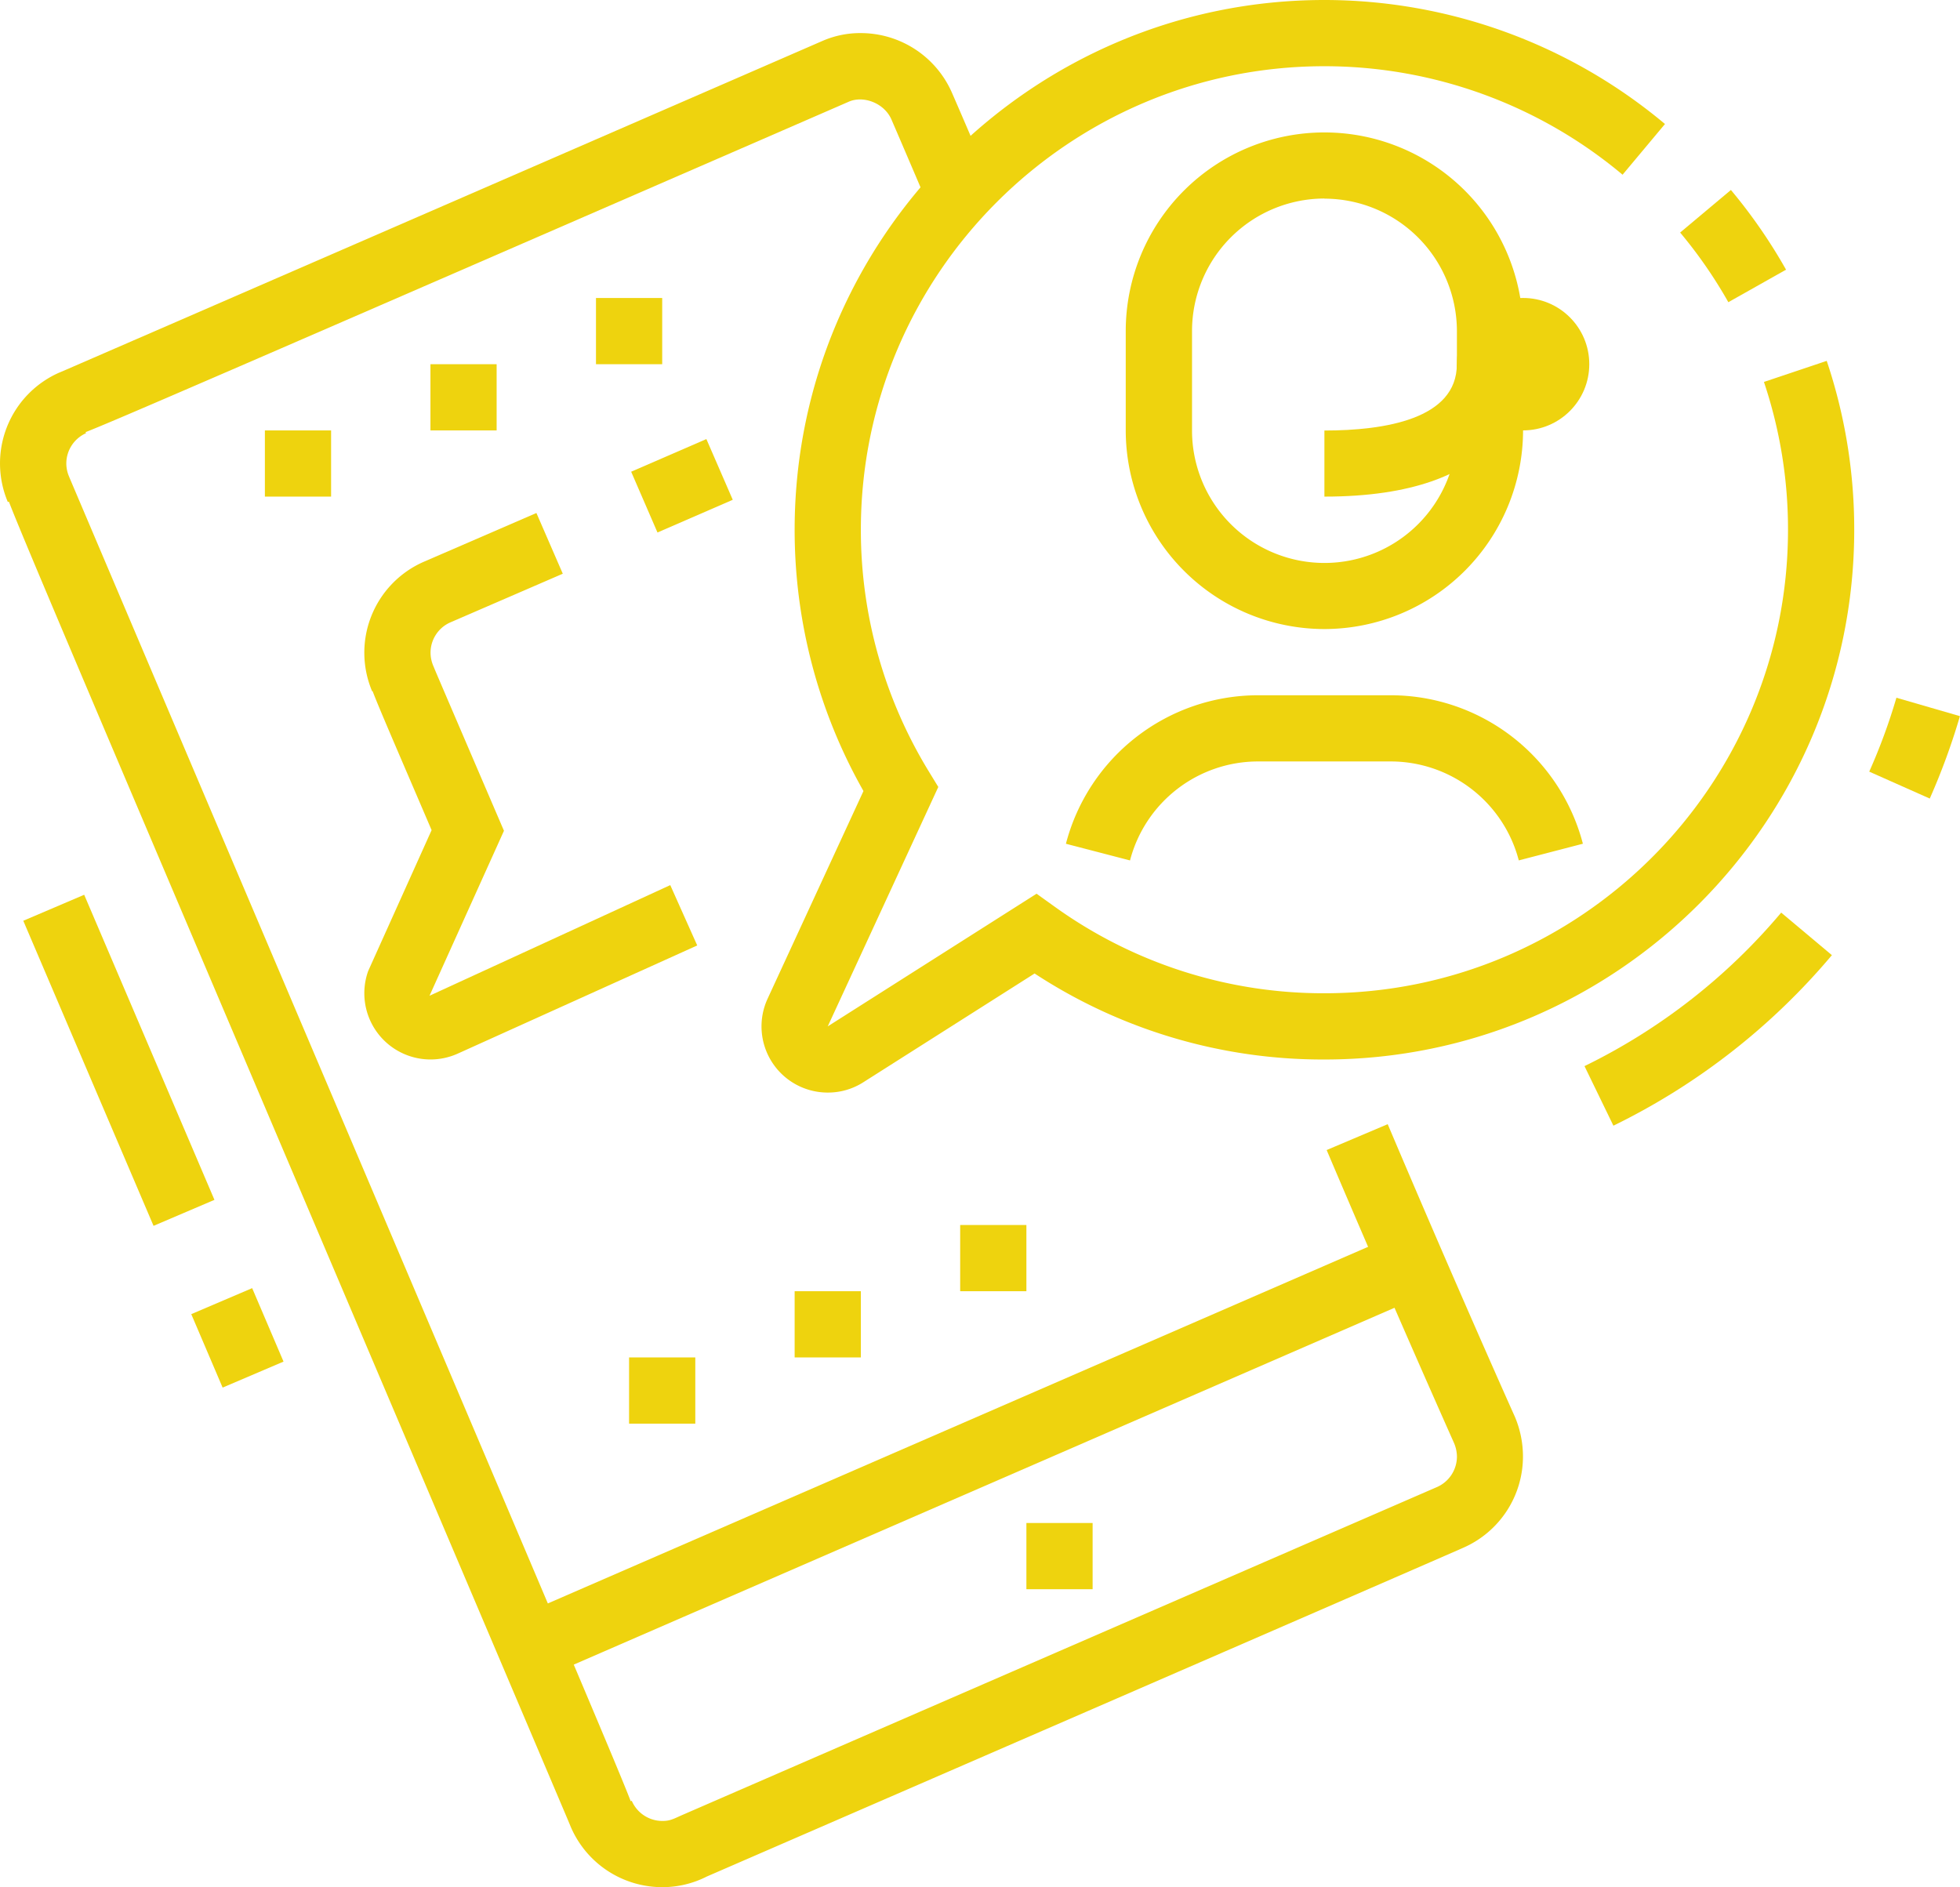 <?xml version="1.0" encoding="UTF-8"?> <svg xmlns="http://www.w3.org/2000/svg" viewBox="0 0 610.02 587.38"><defs><style>.cls-1{fill:#eed30e;}</style></defs><g id="Layer_2" data-name="Layer 2"><g id="_ÎÓÈ_1" data-name="—ÎÓÈ 1"><path class="cls-1" d="M412.2,154.57V134c18.81,0,41.22-3.57,41.22-20.61H474C474,125.75,468,154.57,412.2,154.57Z"></path><path class="cls-1" d="M206.1,587.38a31,31,0,0,1-28.41-18.65l-.85-2.05c-6.08-14.37-47.06-110.77-86.77-204.18C22.2,202.85,6.43,165.73,2.76,156.12l-.32.14A30.88,30.88,0,0,1,18.38,116l2.07-.88C38,107.52,175.13,47.89,228.55,24.67l27.31-11.88a29.26,29.26,0,0,1,12.07-2.49A31,31,0,0,1,296.34,29S299.62,36.5,308,56.1l-19,8.07c-8.28-19.44-11.55-26.95-11.56-27C275.16,32,268.59,29.6,264,31.73l-27.2,11.83c-162,70.43-200.15,87-210.17,90.95l.15.32a10.33,10.33,0,0,0-6.14,9.44,10.46,10.46,0,0,0,.87,4.1l.17.42c3,7.06,45.87,108,87.38,205.63,67.47,158.74,83.45,196.33,87.24,206.2l.32-.13a10.38,10.38,0,0,0,9.51,6.28c1.92,0,2.89-.32,5.44-1.51,2.26-1,232.4-101,235.59-102.38a10.4,10.4,0,0,0,6.29-9.46,11,11,0,0,0-.87-4.2c-1.77-4-18.56-41.56-39.68-91.27l19-8.05c21,49.53,37.75,87,39.59,91.08A31.8,31.8,0,0,1,474,453.42a31,31,0,0,1-18.5,28.28C455.05,482,222.18,583.12,220,584.06A30.48,30.48,0,0,1,206.1,587.38Z"></path><rect class="cls-1" x="151.97" y="441.29" width="299.11" height="20.61" transform="matrix(0.92, -0.4, 0.4, 0.92, -155.25, 157.97)"></rect><path class="cls-1" d="M257.62,340.06a20.59,20.59,0,0,1-18.71-29.23l29.83-64.62a164.74,164.74,0,0,1-21.42-81.33C247.32,74,321.29,0,412.2,0a165.12,165.12,0,0,1,106,38.6L505,54.38A144.44,144.44,0,0,0,412.2,20.61c-79.55,0-144.27,64.72-144.27,144.27a144,144,0,0,0,21.22,75.35l2.88,4.71-34.41,74.52,65-41.29,5.66,4.06a143.23,143.23,0,0,0,83.94,26.92c79.55,0,144.27-64.72,144.27-144.27a144,144,0,0,0-7.49-46l19.54-6.56a164.56,164.56,0,0,1,8.56,52.57c0,90.91-74,164.88-164.88,164.88A163.69,163.69,0,0,1,322,303l-53.38,33.9A20.38,20.38,0,0,1,257.62,340.06Z"></path><path class="cls-1" d="M537.92,94.06a144.75,144.75,0,0,0-15-21.68l15.8-13.25a165.16,165.16,0,0,1,17.16,24.81Z"></path><polygon class="cls-1" points="340.06 474.03 319.45 474.03 319.45 494.64 340.06 494.64 340.06 474.03 340.06 474.03"></polygon><polygon class="cls-1" points="216.4 422.5 195.79 422.5 195.79 443.11 216.4 443.11 216.4 422.5 216.4 422.5"></polygon><polygon class="cls-1" points="267.93 401.89 247.32 401.89 247.32 422.5 267.93 422.5 267.93 401.89 267.93 401.89"></polygon><polygon class="cls-1" points="319.45 381.28 298.84 381.28 298.84 401.89 319.45 401.89 319.45 381.28 319.45 381.28"></polygon><polygon class="cls-1" points="103.05 133.97 82.44 133.97 82.44 154.57 103.05 154.57 103.05 133.97 103.05 133.97"></polygon><polygon class="cls-1" points="154.57 113.36 133.97 113.36 133.97 133.97 154.57 133.97 154.57 113.36 154.57 113.36"></polygon><polygon class="cls-1" points="206.1 92.75 185.49 92.75 185.49 113.36 206.1 113.36 206.1 92.75 206.1 92.75"></polygon><path class="cls-1" d="M600.61,248.55l-18.84-8.38a182.17,182.17,0,0,0,8.46-23L610,222.9A208.3,208.3,0,0,1,600.61,248.55Z"></path><path class="cls-1" d="M502.15,350.37l-9-18.54a187.37,187.37,0,0,0,61.22-47.78l15.78,13.24A208.26,208.26,0,0,1,502.15,350.37Z"></path><rect class="cls-1" x="26.7" y="278.39" width="20.61" height="103.25" transform="translate(-126.62 41.04) rotate(-23.12)"></rect><rect class="cls-1" x="63.59" y="403.98" width="20.61" height="24.86" transform="translate(-157.58 62.46) rotate(-23.12)"></rect><polygon class="cls-1" points="204.63 165.74 196.44 146.82 219.85 136.66 228.06 155.56 204.63 165.74"></polygon><path class="cls-1" d="M134,329.76a20.61,20.61,0,0,1-19.42-27.51l19.75-43.87-4.48-10.45c-8.93-20.79-12.47-29.05-13.88-32.81l-.14.06a30.88,30.88,0,0,1,15.94-40.27l35.18-15.24,8.21,18.9L140,193.79a10.31,10.31,0,0,0-6,9.4,10.65,10.65,0,0,0,.87,4.1l.49,1.18c1.63,3.86,7.38,17.23,13.43,31.34l8.06,18.77-23.17,51.35,74.93-34.44L217,294.27,142.33,328A20.67,20.67,0,0,1,134,329.76Z"></path><path class="cls-1" d="M351.7,267.81l-19.95-5.19a61.83,61.83,0,0,1,59.84-46.22h41.22a61.85,61.85,0,0,1,59.84,46.21L472.7,267.8A41.22,41.22,0,0,0,432.81,237H391.59A41.2,41.2,0,0,0,351.7,267.81Z"></path><path class="cls-1" d="M412.2,195.79A61.89,61.89,0,0,1,350.37,134V103.05a61.83,61.83,0,0,1,123.66,0V134A61.9,61.9,0,0,1,412.2,195.79Zm0-134A41.26,41.26,0,0,0,371,103.05V134a41.22,41.22,0,0,0,82.44,0V103.05A41.27,41.27,0,0,0,412.2,61.83Z"></path><circle class="cls-1" cx="474.03" cy="113.35" r="20.61"></circle></g></g></svg> 